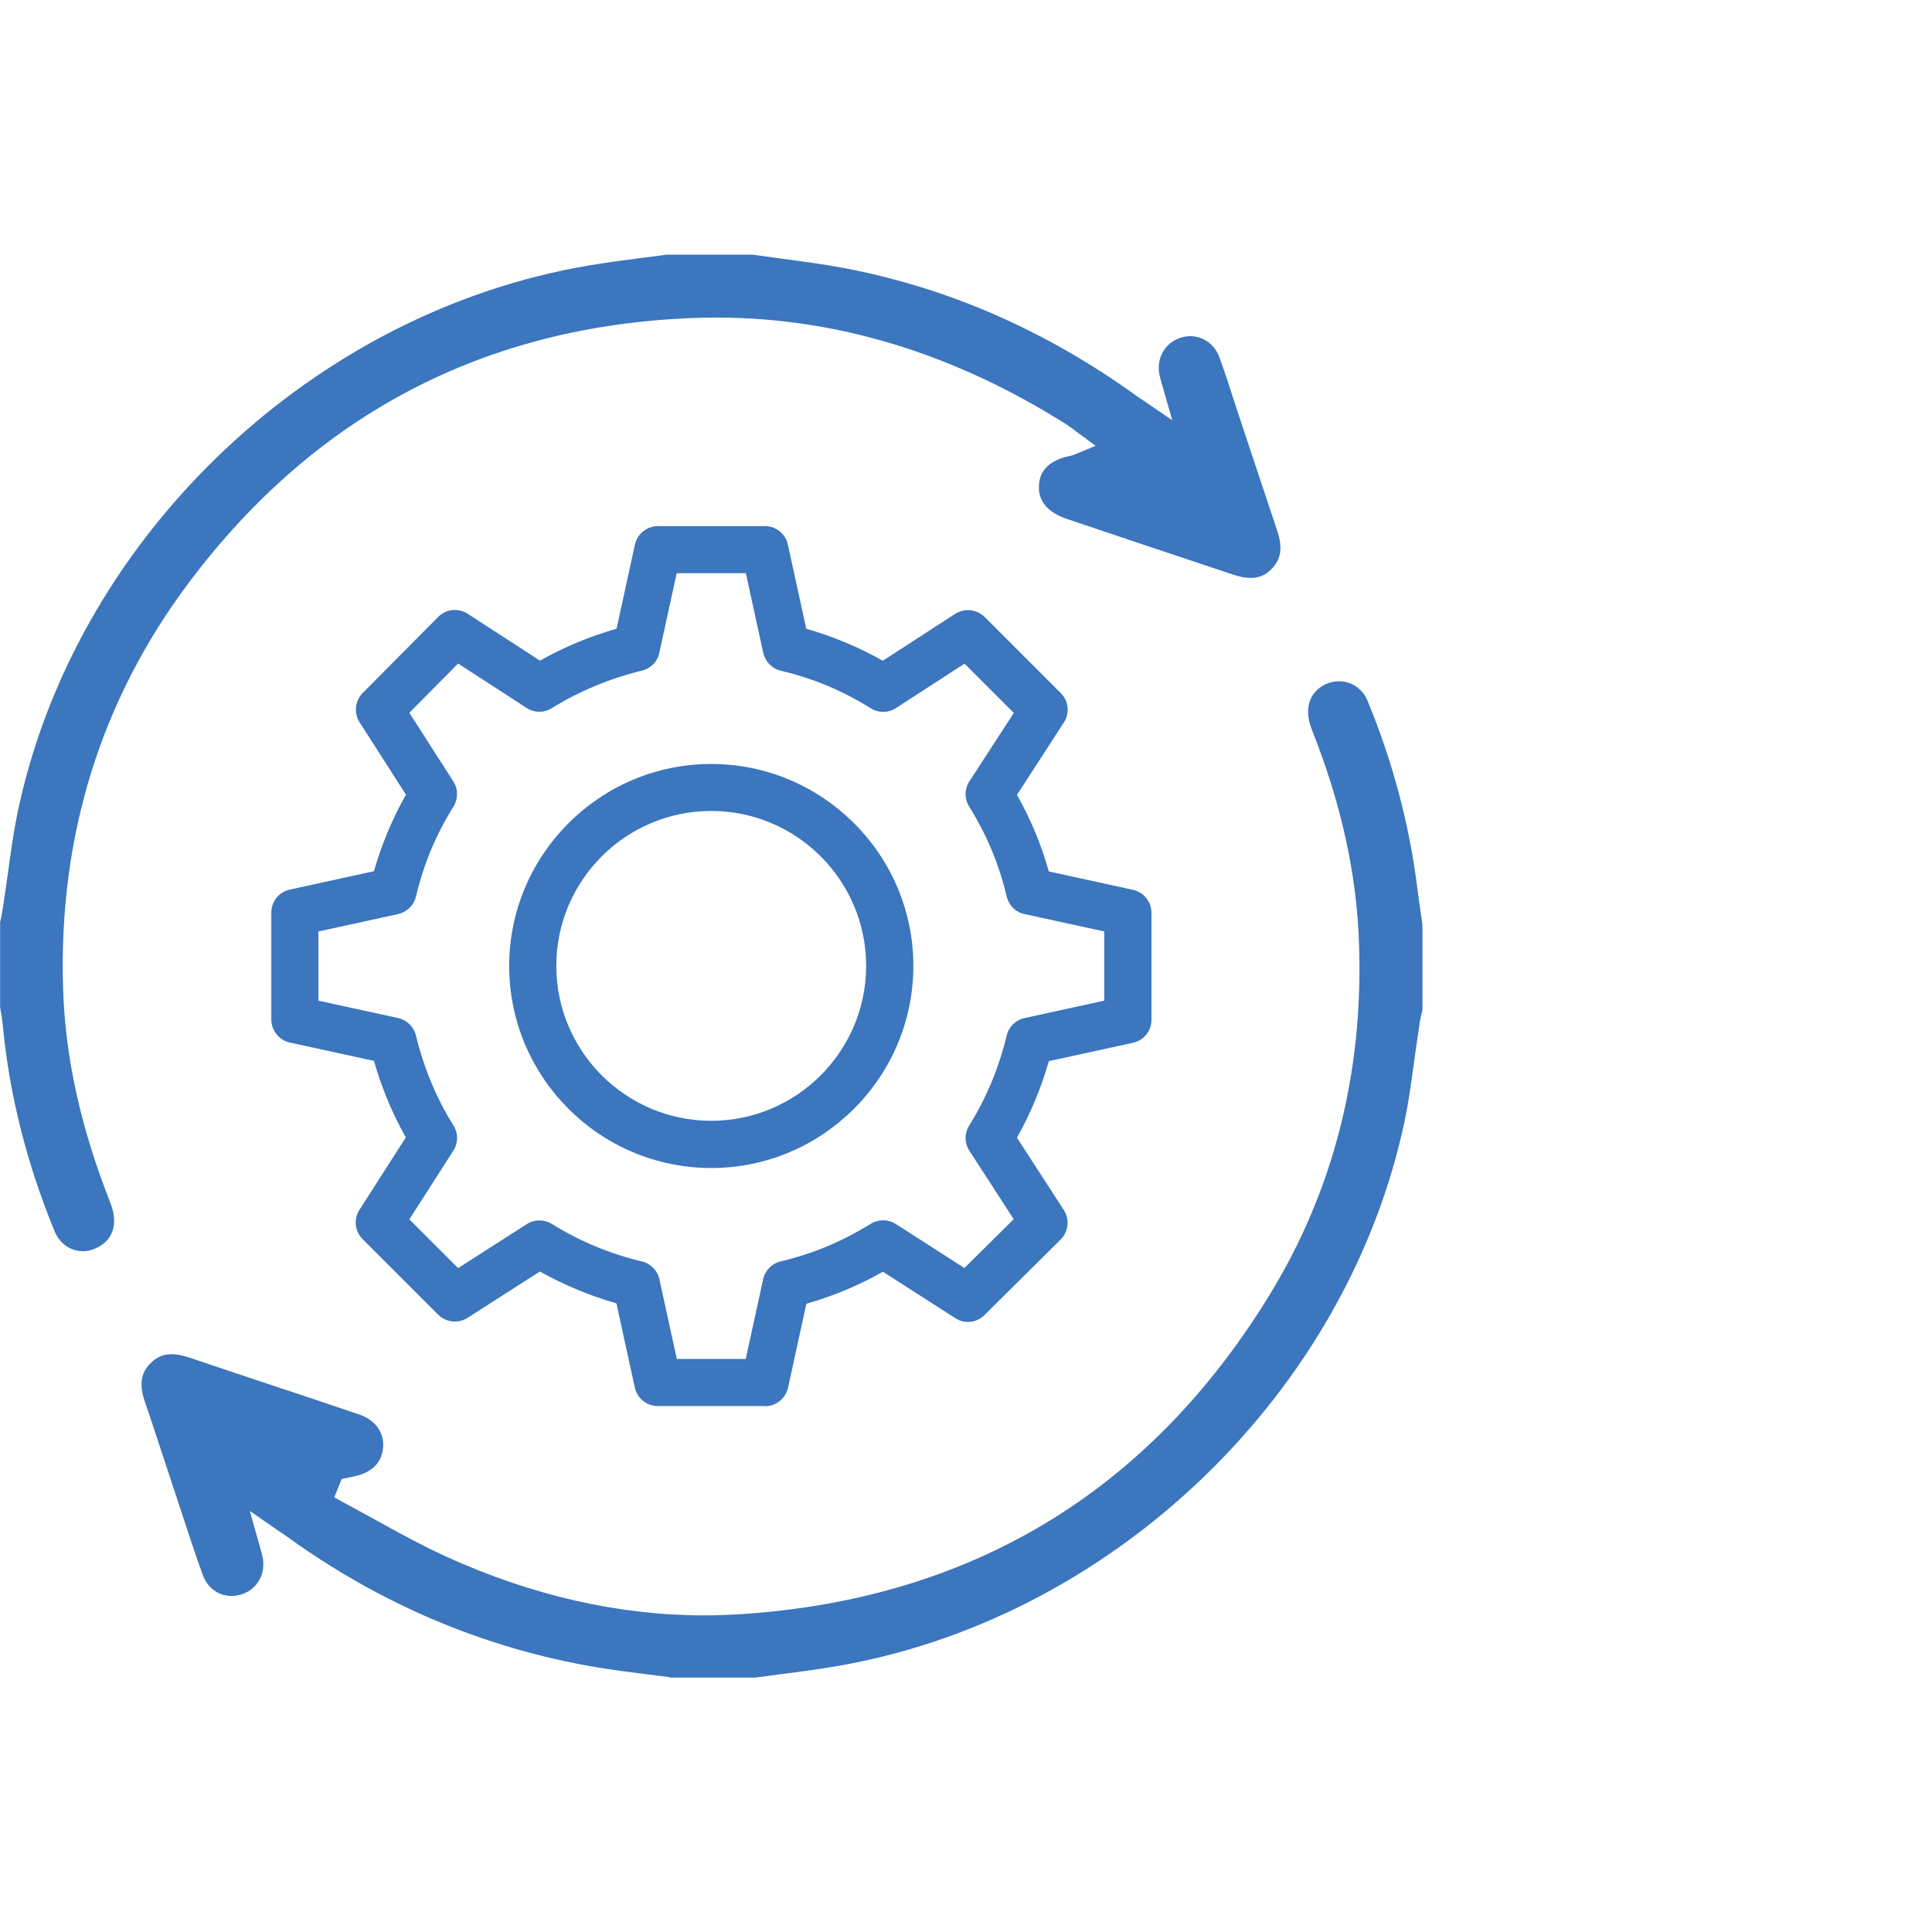 <svg xmlns="http://www.w3.org/2000/svg" id="uuid-d7c5ac32-1cce-489f-857c-a13c29c757d2" viewBox="0 0 160 160"><path d="m6.86,103.62c-1.02,0-1.91-.63-2.33-1.63-2.32-5.63-3.78-11.41-4.31-17.2-.04-.35-.09-.68-.15-1.02l-.06-.35v-7.06l.05-.22c.05-.25.11-.5.15-.76.15-.98.29-1.97.43-2.95.27-2.01.56-4.09,1.02-6.07C6.74,44.05,26.12,25.8,48.75,21.99c1.47-.25,2.99-.45,4.45-.64.68-.08,1.36-.17,2.02-.26h7.12c.77.11,1.55.22,2.32.32,1.71.23,3.48.46,5.18.78,8.58,1.61,16.7,5.15,24.15,10.5.18.14.37.26.61.42l2.48,1.69-.83-2.9c-.08-.28-.15-.51-.2-.74-.35-1.42.38-2.76,1.72-3.19.26-.08.53-.13.79-.13,1.08,0,2.04.68,2.42,1.74.44,1.19.84,2.42,1.22,3.62.18.56.36,1.11.55,1.67l.77,2.32c.75,2.25,1.5,4.51,2.25,6.75.47,1.4.33,2.39-.48,3.2-.48.49-1.03.72-1.71.72-.44,0-.92-.09-1.48-.28-4.57-1.52-9.14-3.05-13.71-4.59-1.12-.37-2.44-1.16-2.35-2.76.03-.5.11-2.01,2.69-2.5.15-.03.26-.08.36-.13l1.65-.68-1.31-.96-.35-.26c-.25-.19-.48-.36-.73-.53-9.32-5.9-19.08-8.87-29-8.87-.59,0-1.18,0-1.78.03-17.35.61-31.46,7.97-41.92,21.91-7.27,9.68-10.79,20.94-10.43,33.46.16,5.81,1.45,11.65,3.91,17.89.66,1.67.29,3.02-1.02,3.7-.41.22-.83.33-1.27.33Z" fill="#3b76be"></path><path d="m55.46,138.9c-.65-.09-1.29-.17-1.93-.25-1.38-.17-2.81-.35-4.21-.59-9.2-1.56-17.8-5.2-25.59-10.83-.16-.12-.34-.24-.56-.38l-2.48-1.72.83,2.96c.08.28.15.51.2.74.35,1.42-.36,2.77-1.7,3.2-.27.09-.56.14-.84.14-1.08,0-1.99-.66-2.38-1.72-.59-1.62-1.14-3.3-1.67-4.92-.21-.64-1.51-4.57-1.51-4.57-.54-1.62-1.06-3.25-1.62-4.86-.48-1.41-.35-2.39.45-3.19.51-.52,1.07-.76,1.77-.76.42,0,.88.09,1.4.26,2.36.8,4.72,1.58,7.08,2.37,2.36.78,4.72,1.57,7.07,2.37,1.29.44,2.05,1.47,1.96,2.69-.12,1.62-1.37,2.21-2.41,2.43l-1.02.21-.62,1.52.72.4c.88.47,1.76.96,2.64,1.44,1.91,1.06,3.9,2.15,5.93,3.08,7.09,3.22,14.27,4.86,21.35,4.86,1,0,2.01-.04,3.01-.1,19.03-1.23,33.76-10.09,43.76-26.36,5.32-8.65,7.83-18.45,7.46-29.14-.19-5.8-1.47-11.61-3.91-17.76-.66-1.67-.24-3.09,1.11-3.74.37-.18.76-.26,1.15-.26,1.04,0,1.95.63,2.36,1.63,2.05,4.96,3.41,10.06,4.07,15.16.1.8.22,1.6.33,2.39l.14,1v7.07l-.05.18c-.05.23-.11.46-.15.68-.15,1.01-.3,2.02-.44,3.03-.28,2.06-.56,4.18-1.04,6.21-5.14,22.31-24.5,40.51-47.1,44.26-1.47.25-2.98.44-4.43.63-.68.09-1.36.18-2.04.27h-7.1Z" fill="#3b76be"></path><path d="m63.34,116.44h-8.87c-.92,0-1.71-.64-1.9-1.54l-1.52-6.96c-2.22-.64-4.34-1.52-6.34-2.64l-5.99,3.84c-.77.49-1.78.38-2.43-.26l-6.26-6.26c-.65-.65-.76-1.66-.26-2.43l3.84-5.99c-1.12-1.99-2.01-4.12-2.64-6.34l-6.96-1.52c-.89-.19-1.54-.99-1.54-1.9v-8.87c0-.92.64-1.71,1.54-1.9l6.96-1.52c.63-2.2,1.51-4.33,2.65-6.34l-3.84-5.99c-.49-.76-.38-1.78.25-2.42l6.26-6.31c.65-.66,1.67-.76,2.44-.26l5.99,3.88c1.99-1.12,4.11-2.01,6.34-2.64l1.52-6.96c.19-.89.99-1.54,1.9-1.54h8.87c.92,0,1.71.64,1.9,1.54l1.52,6.96c2.2.63,4.32,1.51,6.34,2.65l5.99-3.88c.77-.5,1.78-.39,2.44.25l6.31,6.31c.65.65.76,1.67.25,2.44l-3.88,5.99c1.14,2.01,2.02,4.13,2.64,6.34l6.96,1.52c.89.19,1.54.98,1.54,1.9v8.87c0,.92-.64,1.71-1.54,1.9l-6.96,1.52c-.63,2.22-1.52,4.34-2.64,6.34l3.88,5.99c.5.77.39,1.79-.26,2.44l-6.31,6.26c-.65.65-1.66.76-2.42.25l-5.99-3.84c-2.01,1.14-4.14,2.02-6.34,2.65l-1.52,6.96c-.2.89-1,1.53-1.91,1.53Zm-7.31-3.9h5.73l1.44-6.6c.16-.73.73-1.31,1.46-1.48,2.66-.63,5.1-1.65,7.45-3.11.64-.39,1.45-.39,2.08.02l5.68,3.64,4.08-4.04-3.67-5.67c-.41-.64-.42-1.45-.02-2.08,1.43-2.29,2.47-4.81,3.11-7.46.17-.73.75-1.29,1.48-1.45l6.6-1.44v-5.73l-6.6-1.44c-.74-.15-1.31-.73-1.48-1.46-.63-2.66-1.65-5.1-3.11-7.45-.4-.64-.39-1.46.02-2.08l3.68-5.67-4.08-4.08-5.68,3.68c-.64.41-1.45.42-2.08.02-2.36-1.47-4.8-2.49-7.45-3.11-.73-.17-1.29-.75-1.46-1.48l-1.44-6.6h-5.73l-1.44,6.6c-.15.73-.72,1.3-1.45,1.47-2.66.65-5.16,1.69-7.46,3.11-.64.4-1.46.39-2.08-.02l-5.67-3.68-4.04,4.08,3.64,5.68c.41.63.41,1.44.02,2.08-1.47,2.35-2.48,4.79-3.11,7.45-.17.73-.75,1.29-1.48,1.46l-6.6,1.44v5.73l6.6,1.44c.73.16,1.3.72,1.48,1.45.64,2.66,1.68,5.17,3.11,7.46.4.64.39,1.45-.02,2.08l-3.64,5.68,4.04,4.04,5.68-3.64c.63-.41,1.44-.41,2.08-.02,2.3,1.43,4.82,2.48,7.46,3.11.73.17,1.29.75,1.45,1.48l1.44,6.59Z" fill="#3b76be"></path><path d="m58.9,96.73c-9.23,0-16.73-7.51-16.73-16.73s7.51-16.73,16.73-16.73,16.74,7.5,16.74,16.72-7.51,16.74-16.74,16.74Zm0-29.57c-7.08,0-12.83,5.76-12.83,12.83s5.76,12.83,12.83,12.83,12.83-5.76,12.83-12.83-5.75-12.83-12.83-12.83Z" fill="#3b76be"></path></svg>